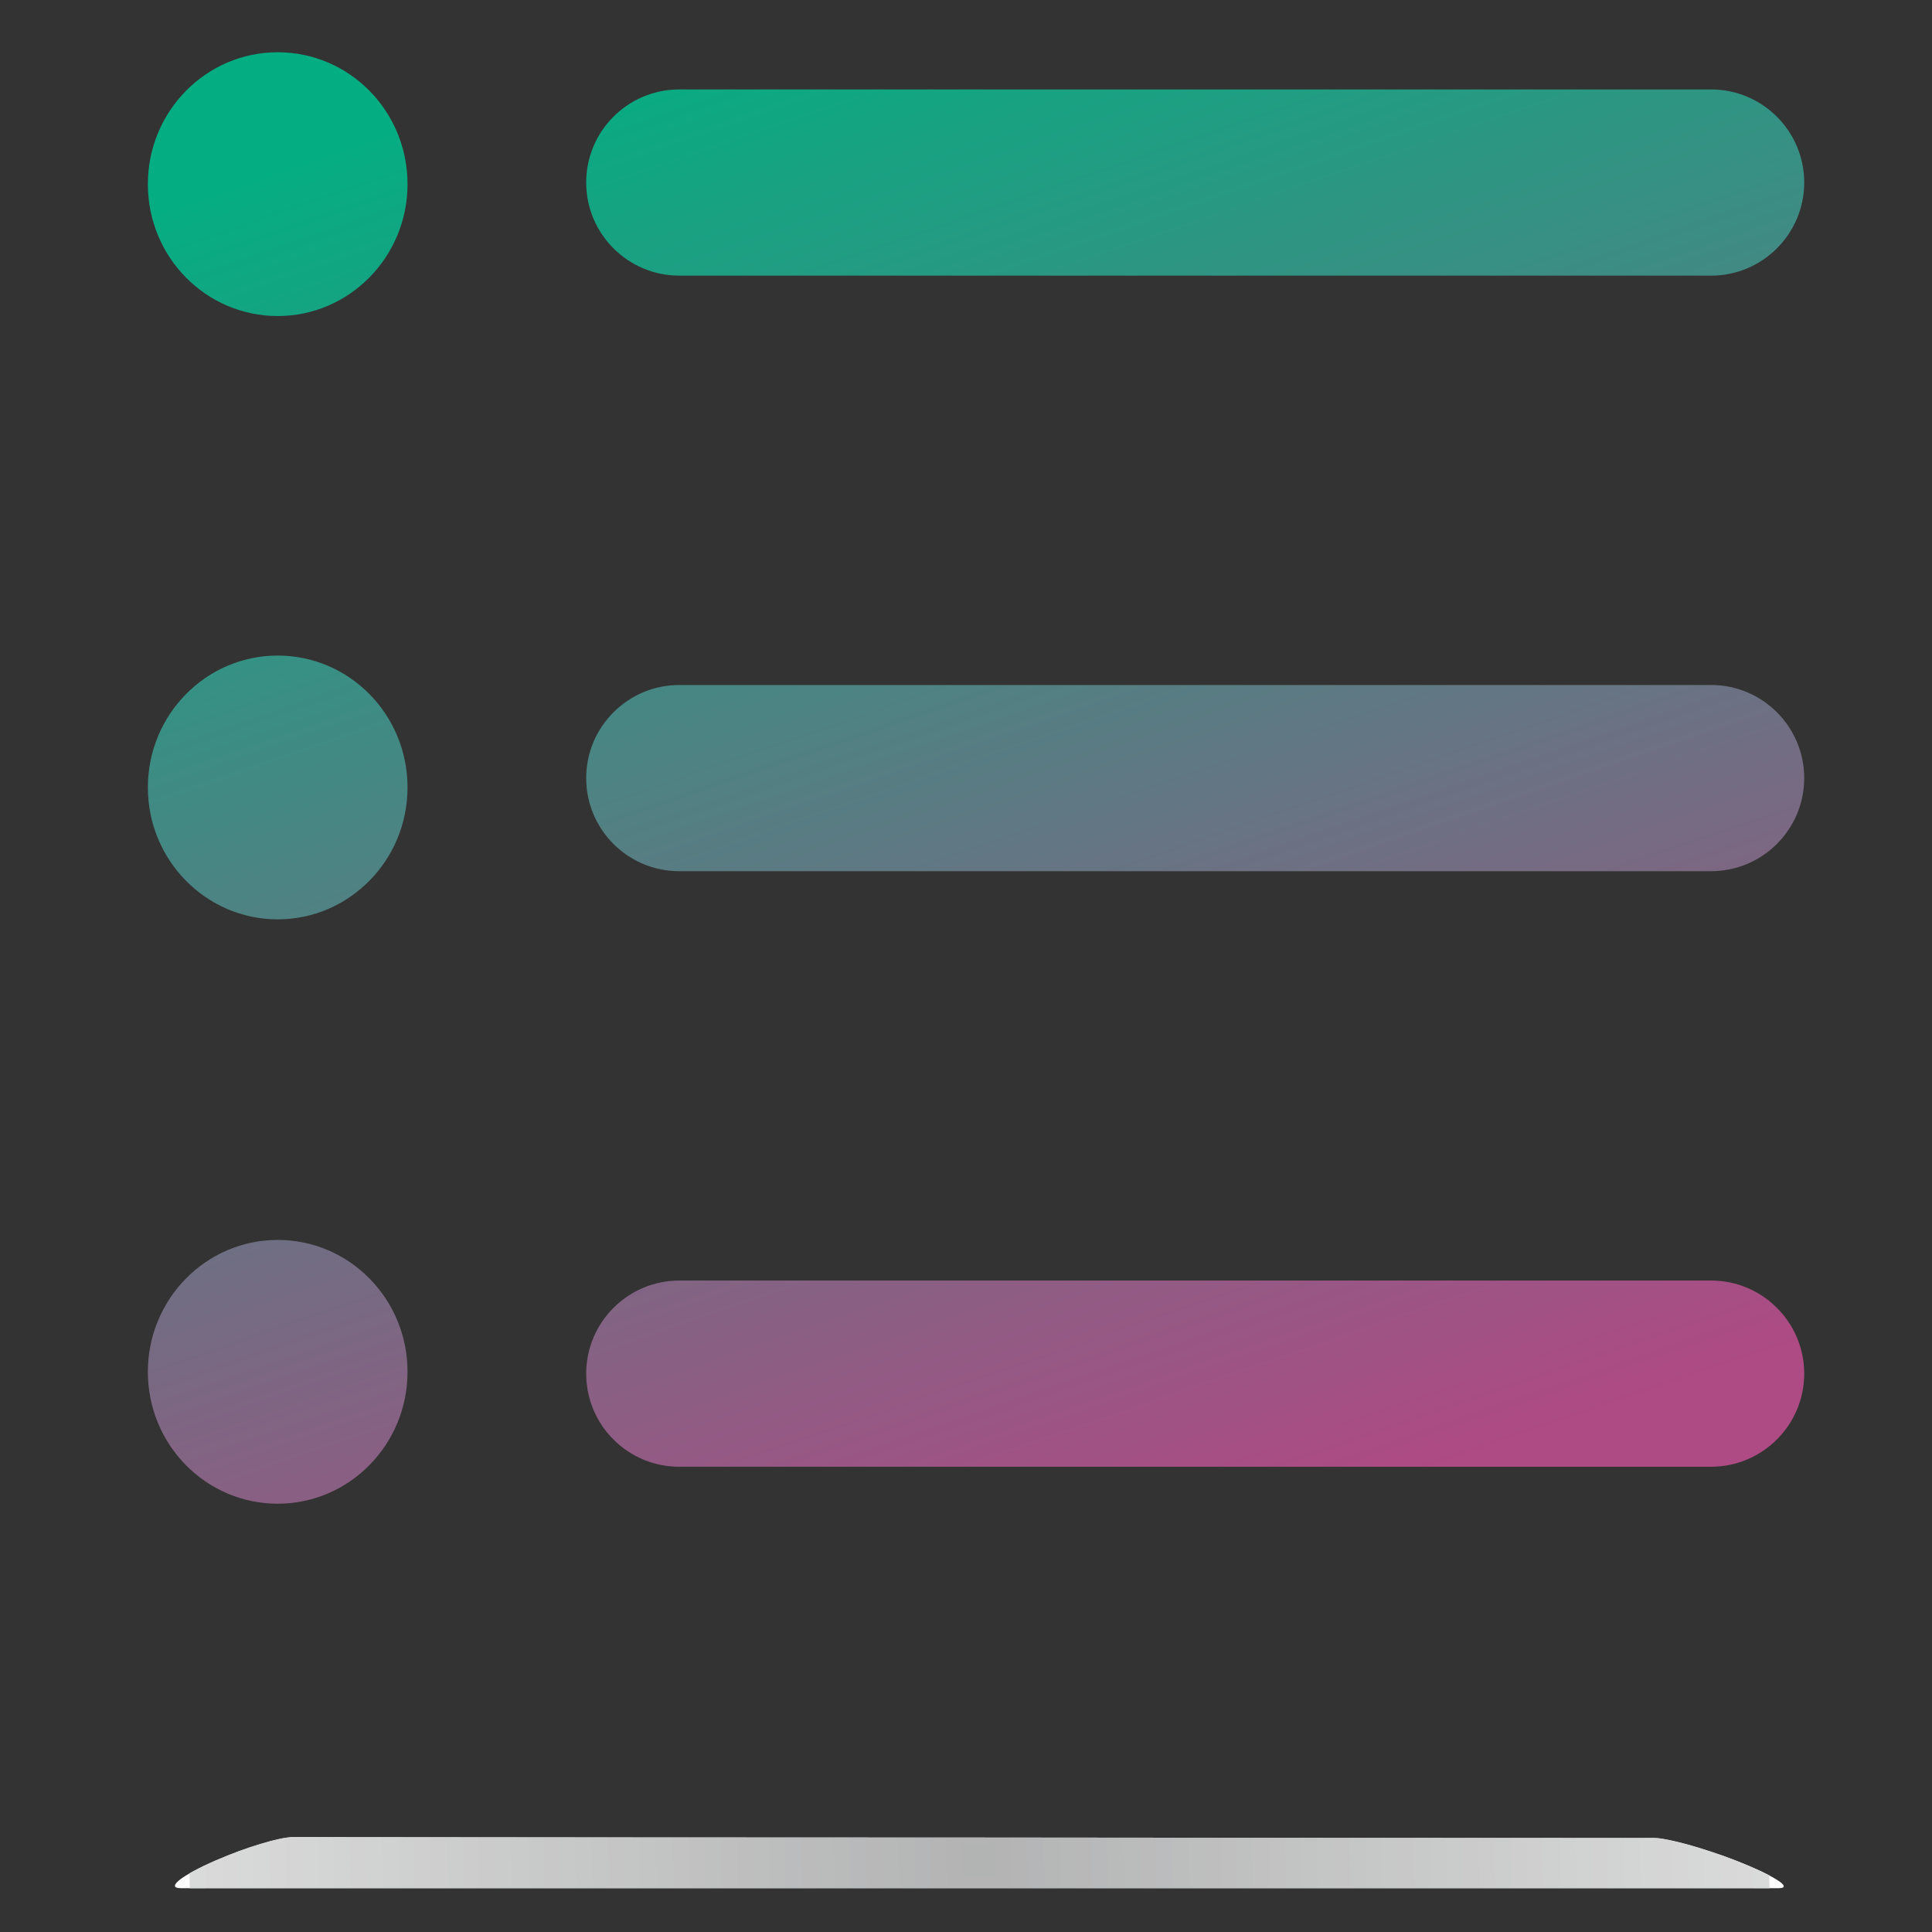 <?xml version="1.0" encoding="UTF-8"?>
<!DOCTYPE svg PUBLIC "-//W3C//DTD SVG 1.1//EN" "http://www.w3.org/Graphics/SVG/1.1/DTD/svg11.dtd">
<!-- Creator: CorelDRAW -->
<svg xmlns="http://www.w3.org/2000/svg" xml:space="preserve" width="8.467mm" height="8.467mm" style="shape-rendering:geometricPrecision; text-rendering:geometricPrecision; image-rendering:optimizeQuality; fill-rule:evenodd; clip-rule:evenodd"
viewBox="0 0 8.467 8.467"
 xmlns:xlink="http://www.w3.org/1999/xlink">
 <rect x="0" y="0" width="8.467" height="8.467" fill="#333333" stroke="none"/>
 <defs>
  <style type="text/css">
   <![CDATA[
    .fil49 {fill:#B2B3B3}
    .fil48 {fill:#B4B4B5}
    .fil47 {fill:#B5B5B6}
    .fil46 {fill:#B5B6B7}
    .fil45 {fill:#B6B7B7}
    .fil44 {fill:#B7B8B8}
    .fil43 {fill:#B8B8B9}
    .fil42 {fill:#B8B9BA}
    .fil41 {fill:#B9BABA}
    .fil40 {fill:#BABBBB}
    .fil39 {fill:#BBBBBC}
    .fil38 {fill:#BBBCBD}
    .fil37 {fill:#BCBDBD}
    .fil36 {fill:#BDBEBE}
    .fil35 {fill:#BEBEBF}
    .fil34 {fill:#BFBFC0}
    .fil33 {fill:#BFC0C0}
    .fil32 {fill:#C1C1C2}
    .fil31 {fill:#C2C2C3}
    .fil30 {fill:#C2C3C3}
    .fil29 {fill:#C3C4C4}
    .fil28 {fill:#C4C5C5}
    .fil27 {fill:#C5C5C6}
    .fil26 {fill:#C5C6C6}
    .fil25 {fill:#C6C7C7}
    .fil24 {fill:#C7C8C8}
    .fil23 {fill:#C8C8C9}
    .fil22 {fill:#C8C9C9}
    .fil21 {fill:#C9CACA}
    .fil20 {fill:#CACBCB}
    .fil19 {fill:#CBCBCC}
    .fil18 {fill:#CCCCCC}
    .fil17 {fill:#CCCDCD}
    .fil16 {fill:#CECECF}
    .fil15 {fill:#CFCFCF}
    .fil14 {fill:#CFD0D0}
    .fil13 {fill:#D0D1D1}
    .fil12 {fill:#D1D2D2}
    .fil11 {fill:#D2D2D3}
    .fil10 {fill:#D2D3D3}
    .fil9 {fill:#D3D4D4}
    .fil8 {fill:#D4D5D5}
    .fil7 {fill:#D5D5D6}
    .fil6 {fill:#D6D6D6}
    .fil5 {fill:#D6D7D7}
    .fil4 {fill:#D7D8D8}
    .fil3 {fill:#D8D8D9}
    .fil2 {fill:#D9D9D9}
    .fil1 {fill:#D9DADA}
    .fil0 {fill:#FEFEFE}
    .fil50 {fill:url(#id2)}
    .fil51 {fill:url(#id3)}
   ]]>
  </style>
     <clipPath id="id0">
      <path d="M30.587 8.232c1.254,0 2.27,0.096 2.27,0.215 0,0.119 -1.016,0.215 -2.27,0.215 -1.254,0 -2.27,-0.096 -2.27,-0.215 0,-0.119 1.016,-0.215 2.27,-0.215z"/>
     </clipPath>
    <clipPath id="id1">
     <path d="M1.284 8.051c1.012,0.001 2.017,0.002 3.015,0.002 0.991,0.001 1.974,0.002 2.951,0.002 0.028,0 0.081,0.011 0.144,0.028 0.064,0.018 0.143,0.043 0.219,0.073 0,0 0,0 0,0 0.079,0.031 0.139,0.06 0.174,0.082 0.036,0.022 0.041,0.037 0.009,0.037 -1.143,0 -2.296,0 -3.458,0 -1.172,0 -2.354,0 -3.545,0 -0.035,0 -0.034,-0.014 -0.004,-0.038 0.029,-0.022 0.084,-0.052 0.155,-0.083 0,0 0,-0 0,-0 0.069,-0.03 0.14,-0.056 0.201,-0.074 0.059,-0.018 0.111,-0.029 0.14,-0.029z"/>
    </clipPath>
  <linearGradient id="id2" gradientUnits="userSpaceOnUse" x1="29.899" y1="0.592" x2="31.276" y2="6.962">
   <stop offset="0" style="stop-color:#05AD82"/>
   <stop offset="1" style="stop-color:#AE4A84"/>
  </linearGradient>
  <linearGradient id="id3" gradientUnits="userSpaceOnUse" xlink:href="#id2" x1="3.133" y1="0.082" x2="5.421" y2="6.736">
  </linearGradient>
 </defs>
 <g id="Capa_x0020_1">
  <g id="_441630568">
   <g>
    <g style="clip-path:url(#id0)">
     <polygon id="_441631480" class="fil0" points="28.145,6.312 32.722,6.004 33.03,10.582 28.452,10.89 28.145,6.312 28.242,6.397 32.637,6.102 32.932,10.497 28.538,10.792 28.242,6.397 "/>
     <polygon id="_4416314801" class="fil1" points="28.194,6.355 32.68,6.053 32.981,10.54 28.495,10.841 28.194,6.355 28.291,6.44 32.594,6.151 32.884,10.454 28.58,10.743 28.291,6.44 "/>
     <polygon id="_44163148012" class="fil2" points="28.242,6.397 32.637,6.102 32.932,10.497 28.538,10.792 28.242,6.397 28.34,6.483 32.552,6.2 32.835,10.411 28.623,10.694 28.34,6.483 "/>
     <polygon id="_441631480123" class="fil3" points="28.291,6.44 32.594,6.151 32.884,10.454 28.581,10.743 28.291,6.44 28.389,6.526 32.509,6.249 32.786,10.369 28.666,10.646 28.389,6.526 "/>
     <polygon id="_4416314801234" class="fil4" points="28.34,6.483 32.552,6.2 32.835,10.411 28.623,10.694 28.34,6.483 28.438,6.568 32.466,6.298 32.737,10.326 28.709,10.597 28.438,6.568 "/>
     <polygon id="_44163148012345" class="fil5" points="28.389,6.526 32.509,6.249 32.786,10.369 28.666,10.646 28.389,6.526 28.486,6.611 32.424,6.346 32.688,10.283 28.751,10.548 28.486,6.611 "/>
     <polygon id="_441631480123456" class="fil6" points="28.438,6.568 32.466,6.298 32.737,10.326 28.709,10.597 28.438,6.568 28.535,6.654 32.381,6.395 32.639,10.241 28.794,10.499 28.535,6.654 "/>
     <polygon id="_4416314801234567" class="fil7" points="28.487,6.611 32.424,6.346 32.688,10.283 28.751,10.548 28.487,6.611 28.584,6.696 32.338,6.444 32.59,10.198 28.837,10.45 28.584,6.696 "/>
     <polygon id="_44163148012345678" class="fil8" points="28.535,6.654 32.381,6.395 32.639,10.241 28.794,10.499 28.535,6.654 28.633,6.739 32.295,6.493 32.541,10.155 28.879,10.401 28.633,6.739 "/>
     <polygon id="_441631480123456789" class="fil9" points="28.584,6.697 32.338,6.444 32.59,10.198 28.837,10.45 28.584,6.697 28.682,6.782 32.253,6.542 32.493,10.113 28.922,10.352 28.682,6.782 "/>
     <polygon id="_44163148012345678910" class="fil10" points="28.633,6.739 32.295,6.493 32.541,10.155 28.879,10.401 28.633,6.739 28.731,6.824 32.21,6.591 32.444,10.07 28.965,10.304 28.731,6.824 "/>
     <polygon id="_4416314801234567891011" class="fil11" points="28.682,6.782 32.253,6.542 32.493,10.113 28.922,10.352 28.682,6.782 28.78,6.867 32.167,6.639 32.395,10.027 29.007,10.255 28.78,6.867 "/>
     <polygon id="_441631480123456789101112" class="fil12" points="28.731,6.824 32.21,6.591 32.444,10.07 28.965,10.304 28.731,6.824 28.829,6.91 32.125,6.688 32.346,9.984 29.05,10.206 28.829,6.91 "/>
     <polygon id="_44163148012345678910111213" class="fil13" points="28.78,6.867 32.167,6.64 32.395,10.027 29.008,10.255 28.78,6.867 28.877,6.953 32.082,6.737 32.297,9.942 29.093,10.157 28.877,6.953 "/>
     <polygon id="_4416314801234567891011121314" class="fil14" points="28.829,6.91 32.125,6.689 32.346,9.984 29.05,10.206 28.829,6.91 28.926,6.995 32.039,6.786 32.248,9.899 29.136,10.108 28.926,6.995 "/>
     <polygon id="_441631480123456789101112131415" class="fil15" points="28.878,6.953 32.082,6.737 32.297,9.942 29.093,10.157 28.878,6.953 28.975,7.038 31.997,6.835 32.2,9.856 29.178,10.059 28.975,7.038 "/>
     <polygon id="_44163148012345678910111213141516" class="fil16" points="28.926,6.995 32.039,6.786 32.248,9.899 29.136,10.108 28.926,6.995 29.024,7.081 31.954,6.884 32.151,9.814 29.221,10.011 29.024,7.081 "/>
     <polygon id="_4416314801234567891011121314151617" class="fil17" points="28.975,7.038 31.997,6.835 32.2,9.856 29.178,10.059 28.975,7.038 29.073,7.123 31.911,6.933 32.102,9.771 29.264,9.962 29.073,7.123 "/>
     <polygon id="_441631480123456789101112131415161718" class="fil18" points="29.024,7.081 31.954,6.884 32.151,9.814 29.221,10.011 29.024,7.081 29.122,7.166 31.868,6.981 32.053,9.728 29.306,9.913 29.122,7.166 "/>
     <polygon id="_44163148012345678910111213141516171819" class="fil19" points="29.073,7.123 31.911,6.933 32.102,9.771 29.264,9.962 29.073,7.123 29.171,7.209 31.826,7.03 32.004,9.685 29.349,9.864 29.171,7.209 "/>
     <polygon id="_4416314801234567891011121314151617181920" class="fil20" points="29.122,7.166 31.868,6.982 32.053,9.728 29.306,9.913 29.122,7.166 29.219,7.252 31.783,7.079 31.955,9.643 29.392,9.815 29.219,7.252 "/>
     <polygon id="_441631480123456789101112131415161718192021" class="fil21" points="29.171,7.209 31.826,7.03 32.004,9.685 29.349,9.864 29.171,7.209 29.268,7.294 31.74,7.128 31.906,9.6 29.434,9.766 29.268,7.294 "/>
     <polygon id="_44163148012345678910111213141516171819202122" class="fil22" points="29.22,7.252 31.783,7.079 31.955,9.643 29.392,9.815 29.22,7.252 29.317,7.337 31.698,7.177 31.858,9.557 29.477,9.717 29.317,7.337 "/>
     <polygon id="_4416314801234567891011121314151617181920212223" class="fil23" points="29.268,7.294 31.74,7.128 31.907,9.6 29.434,9.766 29.268,7.294 29.366,7.38 31.655,7.226 31.809,9.515 29.52,9.668 29.366,7.38 "/>
     <polygon id="_441631480123456789101112131415161718192021222324" class="fil24" points="29.317,7.337 31.698,7.177 31.858,9.557 29.477,9.717 29.317,7.337 29.415,7.422 31.612,7.275 31.76,9.472 29.562,9.62 29.415,7.422 "/>
     <polygon id="_44163148012345678910111213141516171819202122232425" class="fil25" points="29.366,7.38 31.655,7.226 31.809,9.515 29.52,9.668 29.366,7.38 29.464,7.465 31.57,7.324 31.711,9.429 29.605,9.571 29.464,7.465 "/>
     <polygon id="_4416314801234567891011121314151617181920212223242526" class="fil26" points="29.415,7.422 31.612,7.275 31.76,9.472 29.563,9.62 29.415,7.422 29.513,7.508 31.527,7.372 31.662,9.386 29.648,9.522 29.513,7.508 "/>
     <polygon id="_441631480123456789101112131415161718192021222324252627" class="fil27" points="29.464,7.465 31.57,7.324 31.711,9.429 29.605,9.571 29.464,7.465 29.561,7.55 31.484,7.421 31.613,9.344 29.691,9.473 29.561,7.55 "/>
     <polygon id="_44163148012345678910111213141516171819202122232425262728" class="fil28" points="29.513,7.508 31.527,7.372 31.662,9.387 29.648,9.522 29.513,7.508 29.61,7.593 31.441,7.47 31.564,9.301 29.733,9.424 29.61,7.593 "/>
     <polygon id="_4416314801234567891011121314151617181920212223242526272829" class="fil29" points="29.561,7.551 31.484,7.421 31.613,9.344 29.691,9.473 29.561,7.551 29.659,7.636 31.399,7.519 31.516,9.258 29.776,9.375 29.659,7.636 "/>
     <polygon id="_441631480123456789101112131415161718192021222324252627282930" class="fil30" points="29.61,7.593 31.441,7.47 31.564,9.301 29.733,9.424 29.61,7.593 29.708,7.678 31.356,7.568 31.467,9.216 29.819,9.326 29.708,7.678 "/>
     <polygon id="_44163148012345678910111213141516171819202122232425262728293031" class="fil31" points="29.659,7.636 31.399,7.519 31.516,9.258 29.776,9.375 29.659,7.636 29.757,7.721 31.313,7.617 31.418,9.173 29.861,9.278 29.757,7.721 "/>
     <polygon id="_4416314801234567891011121314151617181920212223242526272829303132" class="fil32" points="29.708,7.679 31.356,7.568 31.467,9.216 29.819,9.326 29.708,7.679 29.806,7.764 31.27,7.665 31.369,9.13 29.904,9.229 29.806,7.764 "/>
     <polygon id="_441631480123456789101112131415161718192021222324252627282930313233" class="fil33" points="29.757,7.721 31.313,7.617 31.418,9.173 29.862,9.278 29.757,7.721 29.855,7.807 31.228,7.714 31.32,9.088 29.947,9.18 29.855,7.807 "/>
     <polygon id="_44163148012345678910111213141516171819202122232425262728293031323334" class="fil34" points="29.806,7.764 31.271,7.665 31.369,9.13 29.904,9.229 29.806,7.764 29.903,7.849 31.185,7.763 31.271,9.045 29.989,9.131 29.903,7.849 "/>
     <polygon id="_4416314801234567891011121314151617181920212223242526272829303132333435" class="fil35" points="29.855,7.807 31.228,7.714 31.32,9.088 29.947,9.18 29.855,7.807 29.952,7.892 31.142,7.812 31.223,9.002 30.032,9.082 29.952,7.892 "/>
     <polygon id="_441631480123456789101112131415161718192021222324252627282930313233343536" class="fil36" points="29.904,7.849 31.185,7.763 31.271,9.045 29.99,9.131 29.904,7.849 30.001,7.935 31.1,7.861 31.174,8.96 30.075,9.033 30.001,7.935 "/>
     <polygon id="_44163148012345678910111213141516171819202122232425262728293031323334353637" class="fil37" points="29.952,7.892 31.142,7.812 31.223,9.002 30.032,9.082 29.952,7.892 30.05,7.978 31.057,7.91 31.125,8.917 30.118,8.985 30.05,7.978 "/>
     <polygon id="_4416314801234567891011121314151617181920212223242526272829303132333435363738" class="fil38" points="30.001,7.935 31.1,7.861 31.174,8.96 30.075,9.033 30.001,7.935 30.099,8.02 31.014,7.959 31.076,8.874 30.16,8.936 30.099,8.02 "/>
     <polygon id="_441631480123456789101112131415161718192021222324252627282930313233343536373839" class="fil39" points="30.05,7.978 31.057,7.91 31.125,8.917 30.118,8.985 30.05,7.978 30.148,8.063 30.972,8.007 31.027,8.832 30.203,8.887 30.148,8.063 "/>
     <polygon id="_44163148012345678910111213141516171819202122232425262728293031323334353637383940" class="fil40" points="30.099,8.02 31.014,7.959 31.076,8.874 30.16,8.936 30.099,8.02 30.197,8.105 30.929,8.056 30.978,8.789 30.246,8.838 30.197,8.105 "/>
     <polygon id="_4416314801234567891011121314151617181920212223242526272829303132333435363738394041" class="fil41" points="30.148,8.063 30.972,8.008 31.027,8.832 30.203,8.887 30.148,8.063 30.245,8.148 30.886,8.105 30.929,8.746 30.288,8.789 30.245,8.148 "/>
     <polygon id="_441631480123456789101112131415161718192021222324252627282930313233343536373839404142" class="fil42" points="30.197,8.106 30.929,8.056 30.978,8.789 30.246,8.838 30.197,8.106 30.294,8.191 30.843,8.154 30.88,8.703 30.331,8.74 30.294,8.191 "/>
     <polygon id="_44163148012345678910111213141516171819202122232425262728293031323334353637383940414243" class="fil43" points="30.245,8.148 30.886,8.105 30.929,8.746 30.289,8.789 30.245,8.148 30.343,8.234 30.801,8.203 30.832,8.661 30.374,8.691 30.343,8.234 "/>
     <polygon id="_4416314801234567891011121314151617181920212223242526272829303132333435363738394041424344" class="fil44" points="30.294,8.191 30.843,8.154 30.88,8.703 30.331,8.74 30.294,8.191 30.392,8.276 30.758,8.252 30.783,8.618 30.416,8.643 30.392,8.276 "/>
     <polygon id="_441631480123456789101112131415161718192021222324252627282930313233343536373839404142434445" class="fil45" points="30.343,8.234 30.801,8.203 30.832,8.661 30.374,8.691 30.343,8.234 30.441,8.319 30.715,8.301 30.734,8.575 30.459,8.594 30.441,8.319 "/>
     <polygon id="_44163148012345678910111213141516171819202122232425262728293031323334353637383940414243444546" class="fil46" points="30.392,8.276 30.758,8.252 30.783,8.618 30.417,8.643 30.392,8.276 30.49,8.362 30.673,8.35 30.685,8.533 30.502,8.545 30.49,8.362 "/>
     <polygon id="_4416314801234567891011121314151617181920212223242526272829303132333435363738394041424344454647" class="fil47" points="30.441,8.319 30.715,8.301 30.734,8.575 30.459,8.594 30.441,8.319 30.538,8.405 30.63,8.398 30.636,8.49 30.545,8.496 30.538,8.405 "/>
     <polygon id="_441631480123456789101112131415161718192021222324252627282930313233343536373839404142434445464748" class="fil48" points="30.49,8.362 30.673,8.35 30.685,8.533 30.502,8.545 30.49,8.362 30.587,8.447 30.587,8.447 30.587,8.447 30.587,8.447 30.587,8.447 "/>
     <polygon id="_44163148012345678910111213141516171819202122232425262728293031323334353637383940414243444546474849" class="fil49" points="30.539,8.405 30.63,8.398 30.636,8.49 30.545,8.496 30.539,8.405 "/>
    </g>
   </g>
   <path id="icon_x0020_Presencia.svg" class="fil50" d="M30.587 3.545c-0.336,0 -0.609,-0.281 -0.609,-0.625 0,-0.345 0.273,-0.626 0.609,-0.626 0.336,0 0.609,0.281 0.609,0.626 0,0.345 -0.273,0.626 -0.609,0.625zm0 -1.728c-0.599,0 -1.086,0.495 -1.086,1.103 0,0.608 0.487,1.103 1.086,1.103 0.599,0 1.086,-0.495 1.086,-1.103 0,-0.608 -0.487,-1.103 -1.086,-1.103zm0 4.425c-0.184,-0.205 -0.476,-0.546 -0.766,-0.957 -0.615,-0.871 -0.939,-1.653 -0.939,-2.259 0,-1.707 1.306,-1.84 1.705,-1.84 1.582,0 1.705,1.409 1.705,1.84 0,1.201 -1.222,2.678 -1.705,3.216l-0 0zm1.531 -5.061c-0.391,-0.349 -0.936,-0.541 -1.531,-0.541 -0.595,0 -1.139,0.192 -1.531,0.541 -0.471,0.42 -0.72,1.057 -0.72,1.844 0,1.714 1.973,3.724 2.057,3.808 0.051,0.052 0.121,0.081 0.194,0.081 0.073,0 0.143,-0.029 0.194,-0.081 0.084,-0.085 2.057,-2.094 2.057,-3.808 0,-0.787 -0.249,-1.425 -0.72,-1.844l0 0z"/>
  </g>
  <g>
   <g style="clip-path:url(#id1)">
    <polygon class="fil0" points="0.675,4.706 7.736,4.536 7.905,11.597 0.845,11.766 0.675,4.706 0.82,4.844 7.598,4.681 7.76,11.459 0.983,11.622 0.82,4.844 "/>
    <polygon id="1" class="fil1" points="0.748,4.775 7.667,4.609 7.833,11.528 0.914,11.694 0.748,4.775 0.892,4.913 7.529,4.753 7.688,11.39 1.052,11.549 0.892,4.913 "/>
    <polygon id="12" class="fil2" points="0.82,4.844 7.598,4.681 7.76,11.459 0.983,11.622 0.82,4.844 0.964,4.982 7.46,4.826 7.616,11.321 1.121,11.477 0.964,4.982 "/>
    <polygon id="123" class="fil3" points="0.892,4.913 7.529,4.753 7.688,11.39 1.052,11.55 0.892,4.913 1.037,5.051 7.391,4.898 7.543,11.252 1.189,11.405 1.037,5.051 "/>
    <polygon id="1234" class="fil4" points="0.964,4.982 7.46,4.826 7.616,11.321 1.12,11.477 0.964,4.982 1.109,5.12 7.322,4.97 7.471,11.183 1.258,11.332 1.109,5.12 "/>
    <polygon id="12345" class="fil5" points="1.037,5.051 7.391,4.898 7.543,11.252 1.189,11.405 1.037,5.051 1.181,5.188 7.253,5.043 7.399,11.114 1.327,11.26 1.181,5.188 "/>
    <polygon id="123456" class="fil6" points="1.109,5.12 7.322,4.97 7.471,11.183 1.258,11.332 1.109,5.12 1.254,5.257 7.184,5.115 7.327,11.045 1.396,11.188 1.254,5.257 "/>
    <polygon id="1234567" class="fil7" points="1.181,5.188 7.253,5.043 7.399,11.114 1.327,11.26 1.181,5.188 1.326,5.326 7.115,5.187 7.254,10.976 1.465,11.116 1.326,5.326 "/>
    <polygon id="12345678" class="fil8" points="1.254,5.257 7.184,5.115 7.327,11.046 1.396,11.188 1.254,5.257 1.398,5.395 7.046,5.26 7.182,10.908 1.534,11.043 1.398,5.395 "/>
    <polygon id="123456789" class="fil9" points="1.326,5.326 7.115,5.187 7.254,10.976 1.465,11.116 1.326,5.326 1.47,5.464 6.977,5.332 7.11,10.839 1.603,10.971 1.47,5.464 "/>
    <polygon id="12345678910" class="fil10" points="1.398,5.395 7.046,5.26 7.182,10.908 1.534,11.043 1.398,5.395 1.543,5.533 6.909,5.404 7.037,10.77 1.672,10.899 1.543,5.533 "/>
    <polygon id="1234567891011" class="fil11" points="1.47,5.464 6.978,5.332 7.11,10.839 1.603,10.971 1.47,5.464 1.615,5.602 6.84,5.476 6.965,10.701 1.741,10.826 1.615,5.602 "/>
    <polygon id="123456789101112" class="fil12" points="1.543,5.533 6.909,5.404 7.037,10.77 1.672,10.899 1.543,5.533 1.688,5.671 6.771,5.549 6.893,10.632 1.81,10.754 1.688,5.671 "/>
    <polygon id="12345678910111213" class="fil13" points="1.615,5.602 6.84,5.476 6.965,10.701 1.741,10.826 1.615,5.602 1.76,5.74 6.702,5.621 6.821,10.563 1.879,10.682 1.76,5.74 "/>
    <polygon id="1234567891011121314" class="fil14" points="1.687,5.671 6.771,5.549 6.893,10.632 1.81,10.754 1.687,5.671 1.832,5.809 6.633,5.693 6.748,10.494 1.947,10.61 1.832,5.809 "/>
    <polygon id="123456789101112131415" class="fil15" points="1.76,5.74 6.702,5.621 6.821,10.563 1.878,10.682 1.76,5.74 1.904,5.877 6.564,5.766 6.676,10.425 2.016,10.537 1.904,5.877 "/>
    <polygon id="12345678910111213141516" class="fil16" points="1.832,5.809 6.633,5.693 6.748,10.494 1.947,10.61 1.832,5.809 1.977,5.946 6.495,5.838 6.604,10.356 2.085,10.465 1.977,5.946 "/>
    <polygon id="1234567891011121314151617" class="fil17" points="1.904,5.878 6.564,5.766 6.676,10.425 2.016,10.537 1.904,5.878 2.049,6.015 6.426,5.91 6.531,10.287 2.154,10.393 2.049,6.015 "/>
    <polygon id="123456789101112131415161718" class="fil18" points="1.977,5.946 6.495,5.838 6.604,10.356 2.085,10.465 1.977,5.946 2.121,6.084 6.357,5.982 6.459,10.219 2.223,10.32 2.121,6.084 "/>
    <polygon id="12345678910111213141516171819" class="fil19" points="2.049,6.015 6.426,5.91 6.531,10.287 2.154,10.393 2.049,6.015 2.193,6.153 6.288,6.055 6.387,10.15 2.292,10.248 2.193,6.153 "/>
    <polygon id="1234567891011121314151617181920" class="fil20" points="2.121,6.084 6.357,5.982 6.459,10.219 2.223,10.32 2.121,6.084 2.266,6.222 6.219,6.127 6.314,10.081 2.361,10.176 2.266,6.222 "/>
    <polygon id="123456789101112131415161718192021" class="fil21" points="2.193,6.153 6.288,6.055 6.387,10.15 2.292,10.248 2.193,6.153 2.338,6.291 6.151,6.199 6.242,10.012 2.43,10.103 2.338,6.291 "/>
    <polygon id="12345678910111213141516171819202122" class="fil22" points="2.266,6.222 6.219,6.127 6.314,10.081 2.361,10.176 2.266,6.222 2.41,6.36 6.082,6.272 6.17,9.943 2.499,10.031 2.41,6.36 "/>
    <polygon id="1234567891011121314151617181920212223" class="fil23" points="2.338,6.291 6.151,6.199 6.242,10.012 2.43,10.103 2.338,6.291 2.483,6.429 6.013,6.344 6.098,9.874 2.567,9.959 2.483,6.429 "/>
    <polygon id="123456789101112131415161718192021222324" class="fil24" points="2.41,6.36 6.082,6.272 6.17,9.943 2.498,10.031 2.41,6.36 2.555,6.498 5.944,6.416 6.025,9.805 2.636,9.886 2.555,6.498 "/>
    <polygon id="12345678910111213141516171819202122232425" class="fil25" points="2.483,6.429 6.013,6.344 6.098,9.874 2.567,9.959 2.483,6.429 2.627,6.567 5.875,6.489 5.953,9.736 2.705,9.814 2.627,6.567 "/>
    <polygon id="1234567891011121314151617181920212223242526" class="fil26" points="2.555,6.498 5.944,6.416 6.025,9.805 2.636,9.886 2.555,6.498 2.7,6.636 5.806,6.561 5.881,9.667 2.774,9.742 2.7,6.636 "/>
    <polygon id="123456789101112131415161718192021222324252627" class="fil27" points="2.627,6.567 5.875,6.489 5.953,9.736 2.705,9.814 2.627,6.567 2.772,6.704 5.737,6.633 5.808,9.598 2.843,9.67 2.772,6.704 "/>
    <polygon id="12345678910111213141516171819202122232425262728" class="fil28" points="2.7,6.636 5.806,6.561 5.881,9.667 2.774,9.742 2.7,6.636 2.844,6.773 5.668,6.705 5.736,9.53 2.912,9.597 2.844,6.773 "/>
    <polygon id="1234567891011121314151617181920212223242526272829" class="fil29" points="2.772,6.704 5.737,6.633 5.808,9.598 2.843,9.67 2.772,6.704 2.917,6.842 5.599,6.778 5.664,9.46 2.981,9.525 2.917,6.842 "/>
    <polygon id="123456789101112131415161718192021222324252627282930" class="fil30" points="2.844,6.773 5.668,6.705 5.736,9.53 2.912,9.597 2.844,6.773 2.989,6.911 5.53,6.85 5.591,9.392 3.05,9.453 2.989,6.911 "/>
    <polygon id="12345678910111213141516171819202122232425262728293031" class="fil31" points="2.917,6.842 5.599,6.778 5.664,9.461 2.981,9.525 2.917,6.842 3.061,6.98 5.461,6.922 5.519,9.323 3.119,9.38 3.061,6.98 "/>
    <polygon id="1234567891011121314151617181920212223242526272829303132" class="fil32" points="2.989,6.911 5.53,6.85 5.591,9.392 3.05,9.453 2.989,6.911 3.133,7.049 5.393,6.995 5.447,9.254 3.188,9.308 3.133,7.049 "/>
    <polygon id="123456789101112131415161718192021222324252627282930313233" class="fil33" points="3.061,6.98 5.462,6.922 5.519,9.323 3.119,9.38 3.061,6.98 3.206,7.118 5.324,7.067 5.374,9.185 3.257,9.236 3.206,7.118 "/>
    <polygon id="12345678910111213141516171819202122232425262728293031323334" class="fil34" points="3.133,7.049 5.393,6.995 5.447,9.254 3.188,9.308 3.133,7.049 3.278,7.187 5.255,7.139 5.302,9.116 3.325,9.164 3.278,7.187 "/>
    <polygon id="1234567891011121314151617181920212223242526272829303132333435" class="fil35" points="3.206,7.118 5.324,7.067 5.375,9.185 3.256,9.236 3.206,7.118 3.35,7.256 5.186,7.212 5.23,9.047 3.394,9.091 3.35,7.256 "/>
    <polygon id="123456789101112131415161718192021222324252627282930313233343536" class="fil36" points="3.278,7.187 5.255,7.139 5.302,9.116 3.325,9.164 3.278,7.187 3.423,7.324 5.117,7.284 5.158,8.978 3.463,9.019 3.423,7.324 "/>
    <polygon id="12345678910111213141516171819202122232425262728293031323334353637" class="fil37" points="3.35,7.256 5.186,7.212 5.23,9.047 3.394,9.091 3.35,7.256 3.495,7.394 5.048,7.356 5.085,8.909 3.532,8.947 3.495,7.394 "/>
    <polygon id="1234567891011121314151617181920212223242526272829303132333435363738" class="fil38" points="3.423,7.325 5.117,7.284 5.158,8.978 3.463,9.019 3.423,7.325 3.567,7.462 4.979,7.428 5.013,8.84 3.601,8.874 3.567,7.462 "/>
    <polygon id="123456789101112131415161718192021222324252627282930313233343536373839" class="fil39" points="3.495,7.394 5.048,7.356 5.085,8.909 3.532,8.947 3.495,7.394 3.639,7.531 4.91,7.501 4.941,8.771 3.67,8.802 3.639,7.531 "/>
    <polygon id="12345678910111213141516171819202122232425262728293031323334353637383940" class="fil40" points="3.567,7.462 4.979,7.428 5.013,8.84 3.601,8.874 3.567,7.462 3.712,7.6 4.841,7.573 4.868,8.703 3.739,8.73 3.712,7.6 "/>
    <polygon id="1234567891011121314151617181920212223242526272829303132333435363738394041" class="fil41" points="3.639,7.531 4.91,7.501 4.941,8.772 3.67,8.802 3.639,7.531 3.784,7.669 4.772,7.645 4.796,8.634 3.808,8.657 3.784,7.669 "/>
    <polygon id="123456789101112131415161718192021222324252627282930313233343536373839404142" class="fil42" points="3.712,7.6 4.841,7.573 4.868,8.703 3.739,8.73 3.712,7.6 3.856,7.738 4.703,7.718 4.724,8.565 3.877,8.585 3.856,7.738 "/>
    <polygon id="12345678910111213141516171819202122232425262728293031323334353637383940414243" class="fil43" points="3.784,7.669 4.772,7.645 4.796,8.634 3.808,8.657 3.784,7.669 3.929,7.807 4.635,7.79 4.652,8.496 3.946,8.513 3.929,7.807 "/>
    <polygon id="1234567891011121314151617181920212223242526272829303132333435363738394041424344" class="fil44" points="3.856,7.738 4.704,7.718 4.724,8.565 3.877,8.585 3.856,7.738 4.001,7.876 4.566,7.862 4.579,8.427 4.015,8.441 4.001,7.876 "/>
    <polygon id="123456789101112131415161718192021222324252627282930313233343536373839404142434445" class="fil45" points="3.929,7.807 4.635,7.79 4.652,8.496 3.946,8.513 3.929,7.807 4.073,7.945 4.497,7.935 4.507,8.358 4.083,8.368 4.073,7.945 "/>
    <polygon id="12345678910111213141516171819202122232425262728293031323334353637383940414243444546" class="fil46" points="4.001,7.876 4.566,7.862 4.579,8.427 4.015,8.441 4.001,7.876 4.146,8.014 4.428,8.007 4.434,8.289 4.152,8.296 4.146,8.014 "/>
    <polygon id="1234567891011121314151617181920212223242526272829303132333435363738394041424344454647" class="fil47" points="4.073,7.945 4.497,7.935 4.507,8.358 4.083,8.368 4.073,7.945 4.218,8.082 4.359,8.079 4.362,8.22 4.221,8.224 4.218,8.082 "/>
    <polygon id="123456789101112131415161718192021222324252627282930313233343536373839404142434445464748" class="fil48" points="4.146,8.014 4.428,8.007 4.435,8.289 4.152,8.296 4.146,8.014 4.29,8.151 4.29,8.151 4.29,8.151 4.29,8.151 4.29,8.151 "/>
    <polygon id="12345678910111213141516171819202122232425262728293031323334353637383940414243444546474849" class="fil49" points="4.218,8.082 4.359,8.079 4.362,8.22 4.221,8.224 4.218,8.082 "/>
   </g>
  </g>
  <path id="icon_x0020_gestion_x0020_colas.svg" class="fil51" d="M1.217 5.434c-0.314,0 -0.569,0.259 -0.569,0.578 0,0.32 0.255,0.578 0.569,0.578 0.314,0 0.569,-0.259 0.569,-0.578 0,-0.32 -0.255,-0.578 -0.569,-0.578zm0 -5.205c-0.314,0 -0.569,0.259 -0.569,0.578 0,0.32 0.255,0.578 0.569,0.578 0.314,-0 0.569,-0.259 0.569,-0.578 0,-0.32 -0.255,-0.578 -0.569,-0.578zm0 2.644c-0.314,0 -0.569,0.259 -0.569,0.578 0,0.319 0.255,0.578 0.569,0.578 0.314,-0 0.569,-0.259 0.569,-0.578 0,-0.32 -0.255,-0.578 -0.569,-0.578zm6.282 2.739l-4.522 0c-0.225,0 -0.408,0.183 -0.408,0.408 0,0.225 0.182,0.408 0.408,0.408l4.522 0c0.225,0 0.408,-0.183 0.408,-0.408 0,-0.225 -0.183,-0.408 -0.408,-0.408zm0 -2.61l-4.522 0c-0.225,0 -0.408,0.183 -0.408,0.408 0,0.225 0.182,0.408 0.408,0.408l4.522 0c0.225,0 0.408,-0.183 0.408,-0.408 0,-0.225 -0.183,-0.408 -0.408,-0.408zm-4.93 -2.202c0,-0.225 0.182,-0.408 0.408,-0.408l4.522 0c0.225,0 0.408,0.183 0.408,0.408 0,0.225 -0.183,0.408 -0.408,0.408l-4.522 0c-0.225,0 -0.408,-0.183 -0.408,-0.408z"/>
 </g>
</svg>
